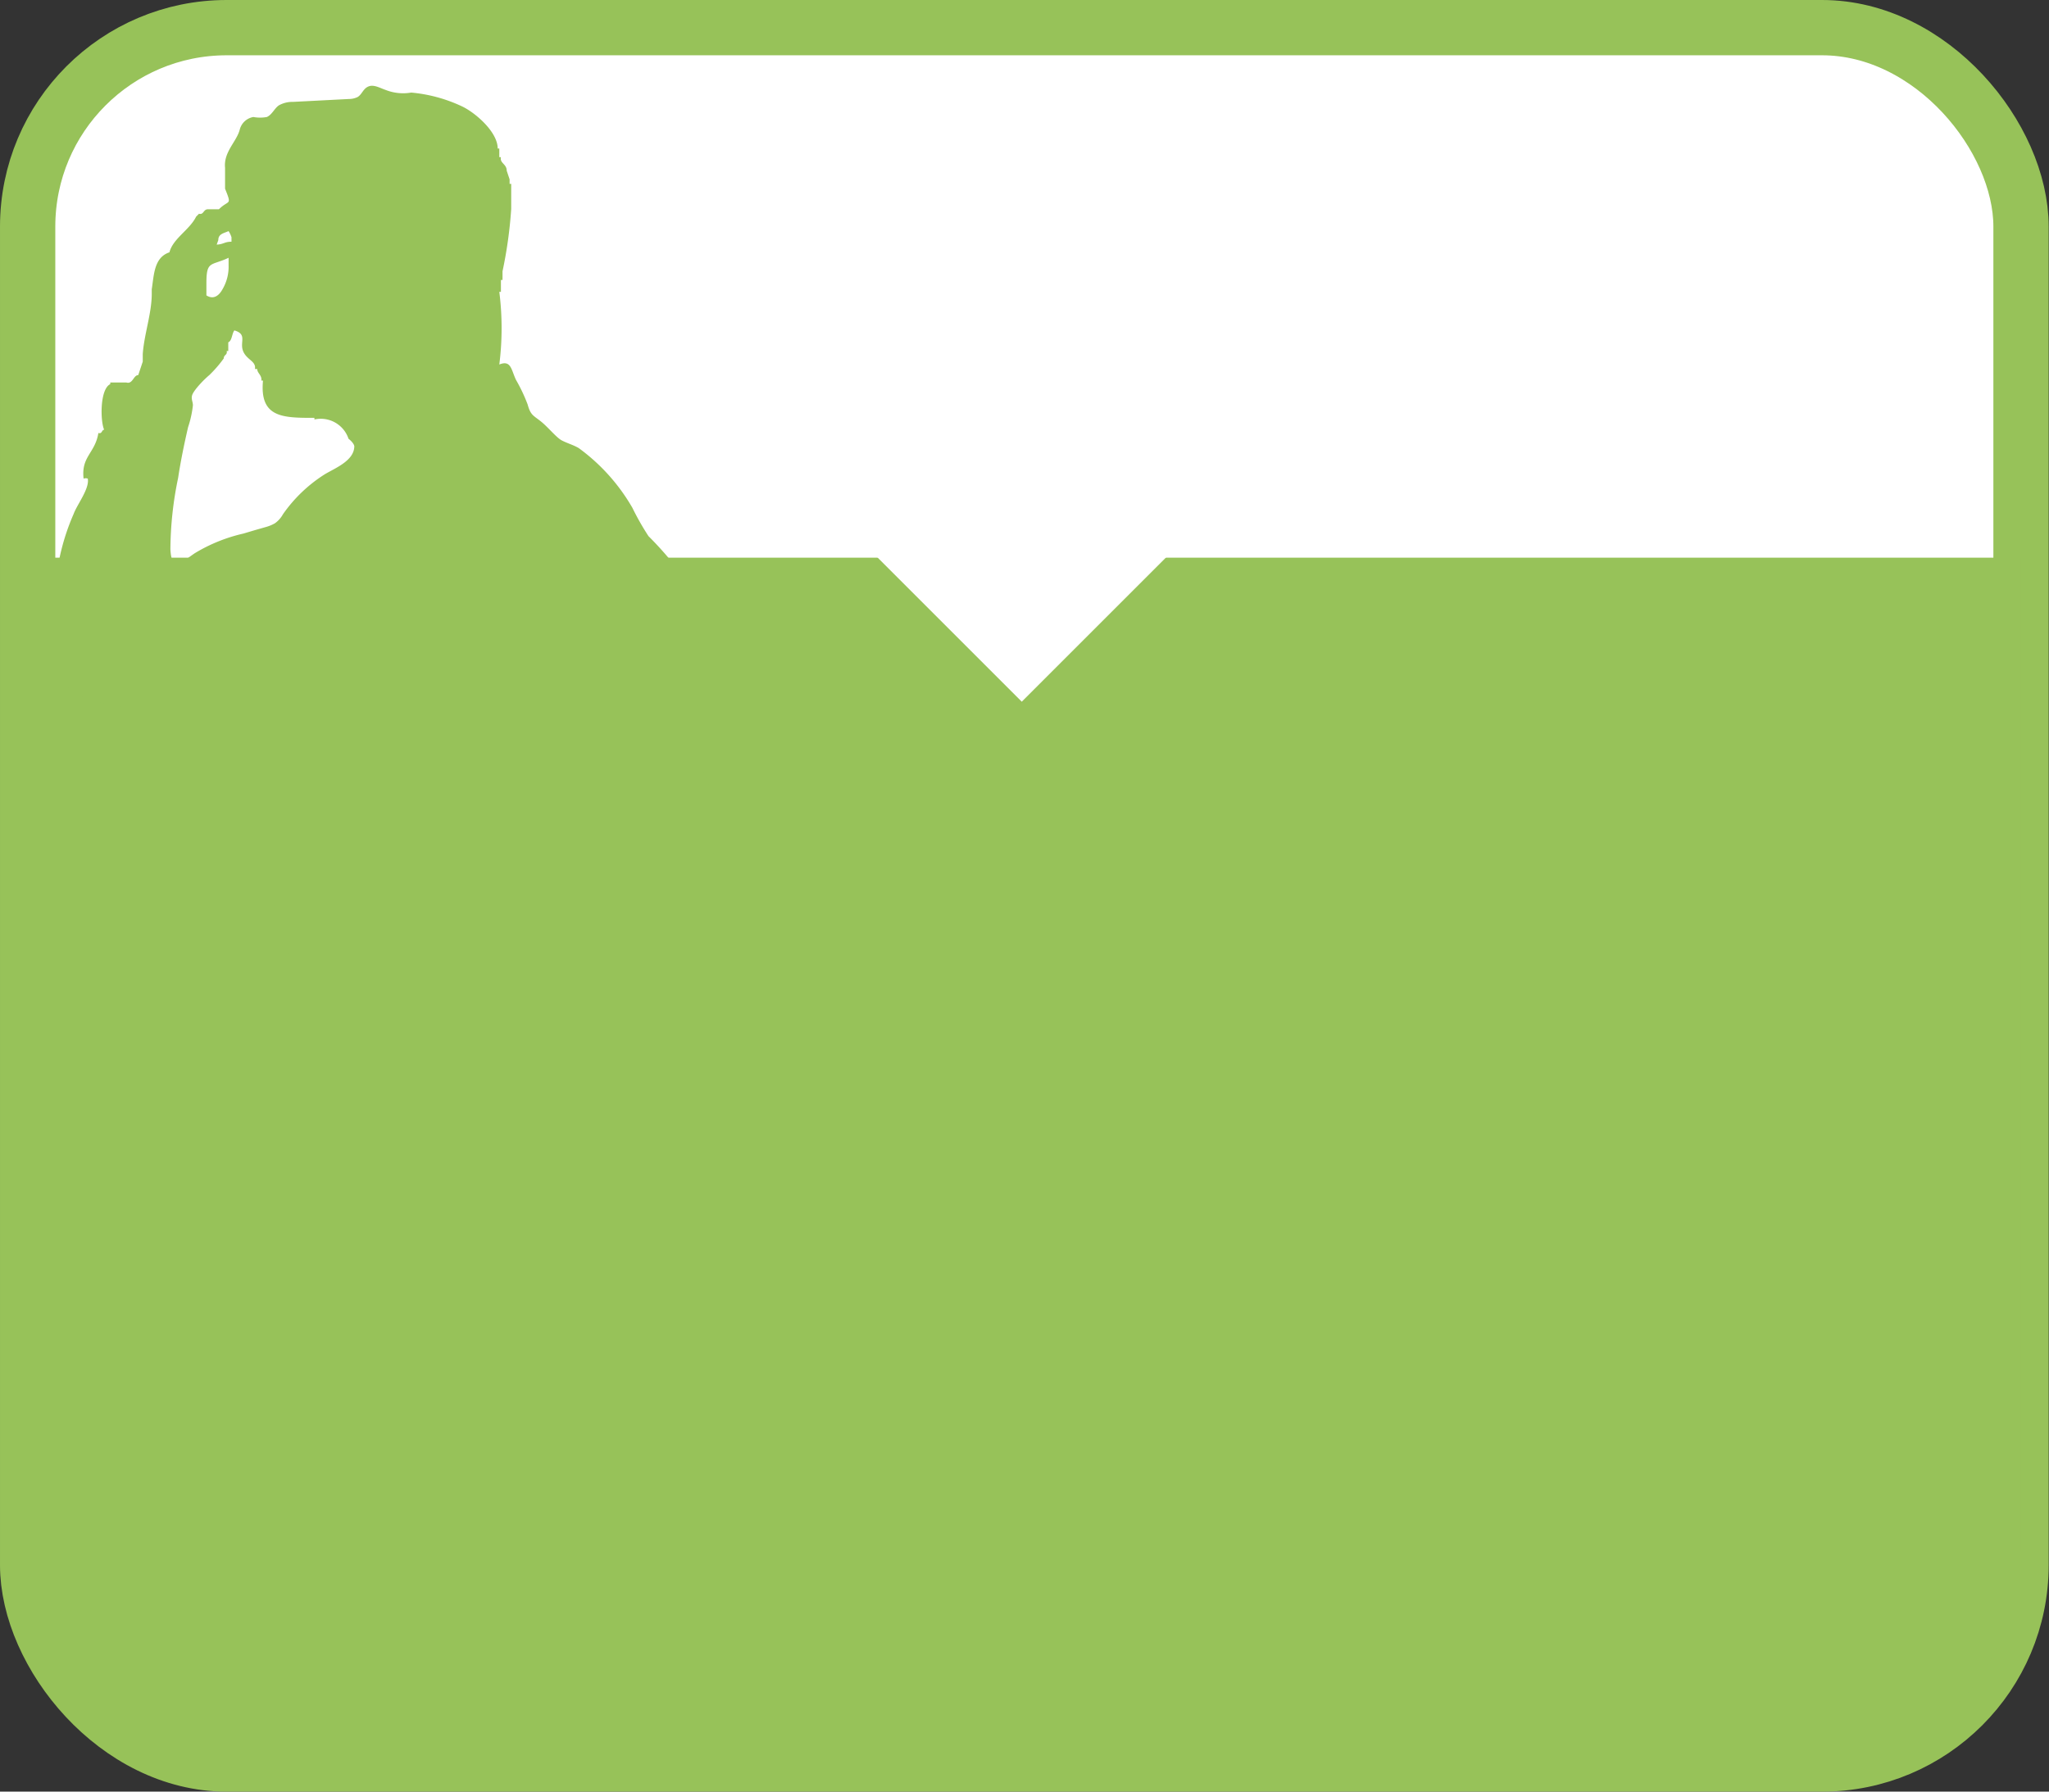 <svg xmlns="http://www.w3.org/2000/svg" viewBox="0 0 63.73 55.74"><rect x="0" y="0" width="63.73" height="55.74" fill="#333333" stroke="none"/><defs><style>.cls-1{fill:#fff;}.cls-2{fill:none;stroke:#97c259;stroke-miterlimit:10;stroke-width:1.72px;}.cls-3,.cls-4{fill:#97c259;}.cls-4{fill-rule:evenodd;}</style></defs><g id="レイヤー_2" data-name="レイヤー 2"><g id="レイヤー_1-2" data-name="レイヤー 1"><rect class="cls-1" x="0.86" y="0.86" width="62" height="54.02" rx="6.19"/><rect class="cls-2" x="0.86" y="0.86" width="62" height="54.02" rx="6.19"/><path class="cls-3" d="M56.13,55H7.59A6.75,6.75,0,0,1,.84,48.26h0V17.35h62v30.9A6.75,6.75,0,0,1,56.14,55Z"/><polygon class="cls-1" points="36.43 17.18 31.78 21.83 27.13 17.18 36.43 17.18"/><path class="cls-4" d="M22.3,29.71c0-.2,0-.41-.18-.46,0-.13-.13-.11-.09-.23s-.11-.09-.14-.19H21.8c-.1-.45.16-.56.18-1H22v-.23h0V27.5c.33,0,.12-2.79.06-3.06a8.8,8.8,0,0,1-.54-1.72c0-.67.54-1.23.41-1.9s-.29-1.19-.44-1.77A4.69,4.69,0,0,0,21,17.61a10.58,10.58,0,0,0-.83-.93,8.12,8.12,0,0,1-.5-.88A6,6,0,0,0,18,13.94c-.17-.1-.36-.15-.53-.24s-.43-.42-.66-.6-.31-.19-.4-.52a5.22,5.22,0,0,0-.36-.76c-.15-.31-.15-.63-.52-.48a9,9,0,0,0,0-2.26h.05V8.85h0V8.71h.05V8.58h0V8.44h0A13.65,13.65,0,0,0,15.9,6.5h0V6.27h0V6h0V5.86h0V5.72h-.05V5.58h0l-.09-.27h0c0-.21-.22-.23-.18-.42h-.05V4.8h0V4.71h0V4.62h-.05c0-.52-.71-1.13-1.13-1.32a4.69,4.69,0,0,0-1.56-.42A1.48,1.48,0,0,1,12,2.8c-.18-.06-.37-.18-.54-.11s-.2.25-.34.33a.63.63,0,0,1-.27.06l-1.74.09a.85.85,0,0,0-.44.11c-.14.1-.21.29-.37.36a1.16,1.16,0,0,1-.42,0,.53.53,0,0,0-.42.38c-.09.38-.51.7-.46,1.2h0l0,.19h0l0,.46h0c.22.55.12.33-.19.64H6.56v0H6.47v0c-.15,0-.13.18-.28.14l-.09.09c-.2.41-.72.68-.83,1.11-.48.16-.48.7-.55,1.15h0v.14h0c0,.61-.24,1.27-.28,1.88h0v.1h0v.13h0l-.14.42c-.15,0-.17.29-.37.23v0H3.52v0H3.43v.05c-.33.16-.31,1.16-.19,1.42-.08,0-.06.14-.18.1-.1.63-.54.73-.46,1.42a.2.2,0,0,1,.13,0c.06.31-.33.8-.44,1.1a6.94,6.94,0,0,0-.47,1.53c-.05.56.09,1.13,0,1.69h0l0,.14s-.06,0,0,.14h0c0,.09,0,.09,0,.09l-.05.64h.05a2.93,2.93,0,0,0,.13.91,1.09,1.09,0,0,0,.59.53,3.73,3.73,0,0,0,2.67.16c.16-.05.31-.12.47-.18s2.73-.61,2.72-.68l.09.46h0v.41h0v.69h.05c0,.36,0,.71,0,1.06h0v.28h0v.09h0l0,.78h.05l0,.14h0l-.05.23h0v.1h0v.27h0v.46h0c0,.26,0,.52,0,.78h0V27h0l-.05.23h0c-.37.55.11.95.23,1.42h0c0,.16,0,.4.19.42v.6ZM6.79,7.47h0c0-.19.16-.21.32-.28a.84.84,0,0,1,.09.19h0l0,.14c-.22,0-.24.08-.46.09ZM6.42,8.81c0-.71.14-.53.69-.79,0,0,0,.22,0,.24A1.38,1.38,0,0,1,6.92,9c-.11.2-.28.33-.5.19l0-.36ZM8.8,16a.84.84,0,0,1-.25.28,1.19,1.19,0,0,1-.26.11l-.35.1-.37.11a5.1,5.1,0,0,0-1.51.61c-.43.29-.72.61-.76-.12a11.09,11.09,0,0,1,.24-2.22c.08-.53.19-1.06.31-1.58A3.23,3.23,0,0,0,6,12.61c0-.13-.08-.22,0-.37s.32-.41.51-.57a3.84,3.84,0,0,0,.45-.52h0c0-.12.12-.1.09-.23h.05v-.13h0v-.14c.12-.05.11-.27.19-.37.41.12.16.36.27.64s.41.31.37.56H8c0,.13.15.19.13.36h.05C8.07,13,8.8,13,9.78,13v.05a.91.91,0,0,1,1.06.6s.16.12.18.23c0,.45-.59.68-.91.87A4.54,4.54,0,0,0,8.8,16Z"/></g></g></svg>
